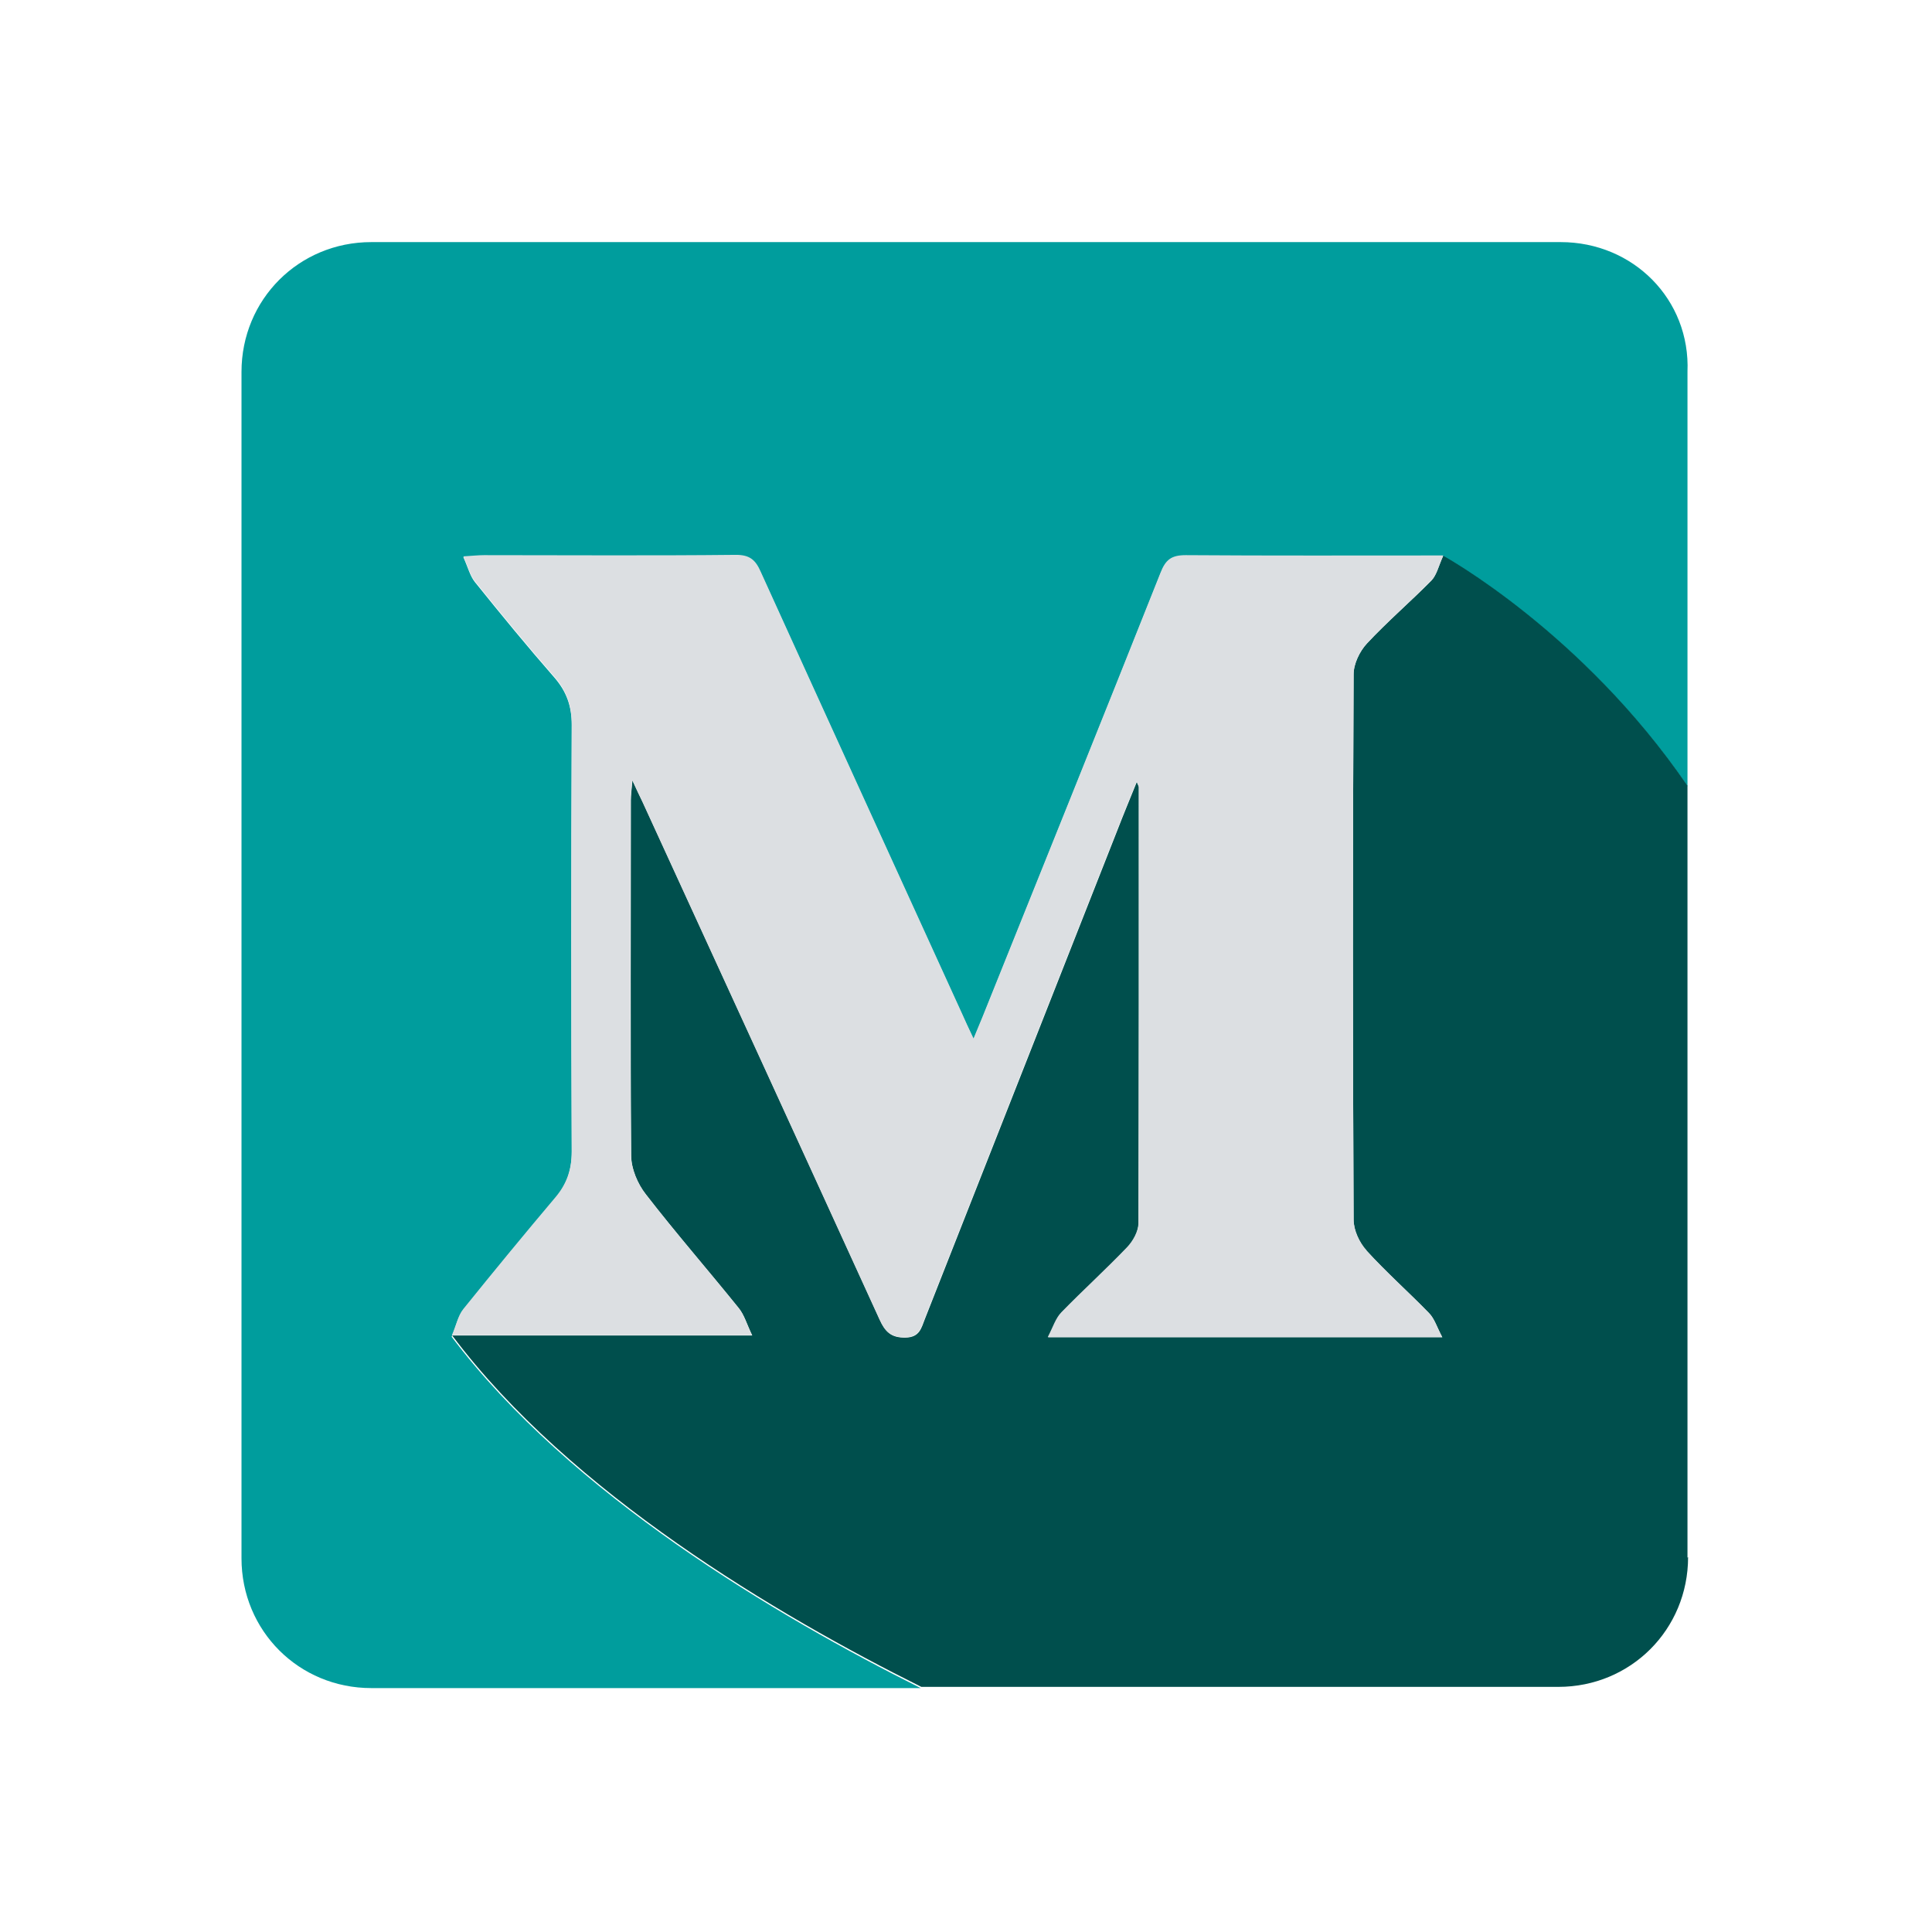 <?xml version="1.0" encoding="UTF-8"?>
<svg id="Layer_1" data-name="Layer 1" xmlns="http://www.w3.org/2000/svg" viewBox="0 0 64 64">
  <defs>
    <style>
      .cls-1 {
        fill: #009d9d;
      }

      .cls-1, .cls-2, .cls-3 {
        stroke-width: 0px;
      }

      .cls-2 {
        fill: #004f4d;
      }

      .cls-3 {
        fill: #dcdfe2;
      }
    </style>
  </defs>
  <path class="cls-1" d="M14.97,44.26c.14-.34.2-.65.38-.87,1-1.25,2.02-2.48,3.05-3.7.38-.45.54-.93.54-1.53-.02-4.71-.02-9.43,0-14.14,0-.62-.17-1.11-.58-1.58-.9-1.03-1.77-2.09-2.63-3.16-.16-.2-.23-.49-.38-.82.31-.02.5-.04.68-.04,2.78,0,5.57.01,8.35-.01.46,0,.64.17.82.56,2.22,4.89,4.45,9.77,6.68,14.66.1.22.21.44.37.8.13-.31.21-.5.29-.7,1.97-4.91,3.95-9.81,5.9-14.72.17-.43.37-.59.84-.59,2.78.03,5.56.01,8.53.01,0,0,4.6,2.52,8.09,7.62v-13.73c.1-2.4-1.8-4.3-4.2-4.3H12.3c-2.4,0-4.3,1.9-4.3,4.3v39.3c0,2.4,1.9,4.3,4.3,4.3h18.2c-4.75-2.37-11.62-6.43-15.54-11.64Z"/>
  <path class="cls-2" d="M55.9,51.6v-25.57c-3.49-5.1-8.09-7.62-8.09-7.62-.16.34-.22.64-.39.82-.7.71-1.46,1.36-2.14,2.09-.24.26-.44.67-.44,1.02-.03,6.02-.03,12.04,0,18.07,0,.35.19.76.43,1.02.65.72,1.39,1.37,2.07,2.07.18.18.26.46.44.8h-13.06c.18-.33.27-.62.45-.82.71-.73,1.47-1.41,2.17-2.15.2-.2.37-.53.38-.8.02-4.82.01-9.64.01-14.45,0-.03-.02-.07-.07-.18-.23.57-.44,1.07-.64,1.59-2.13,5.4-4.25,10.8-6.38,16.2-.12.3-.17.61-.64.62-.49.01-.68-.2-.86-.6-2.61-5.72-5.23-11.43-7.85-17.14-.09-.19-.18-.37-.34-.72-.03.33-.05.5-.05.66,0,3.92-.02,7.85.01,11.77,0,.44.21.94.49,1.29.99,1.28,2.05,2.5,3.07,3.76.19.23.27.54.45.91h-9.94c3.91,5.21,10.78,9.27,15.54,11.64h21.1c2.4,0,4.3-1.9,4.3-4.3Z"/>
  <path class="cls-3" d="M45.27,41.42c-.24-.26-.43-.68-.43-1.02-.03-6.02-.03-12.04,0-18.07,0-.34.2-.76.44-1.02.68-.73,1.44-1.38,2.14-2.09.18-.18.24-.48.39-.82-2.97,0-5.75.01-8.53-.01-.48,0-.67.15-.84.59-1.95,4.91-3.93,9.82-5.9,14.72-.08.2-.17.4-.29.7-.17-.35-.27-.57-.37-.8-2.23-4.89-4.46-9.77-6.68-14.66-.17-.39-.36-.56-.82-.56-2.78.03-5.57.01-8.35.01-.18,0-.36.02-.68.04.15.33.21.61.38.82.86,1.07,1.73,2.13,2.63,3.16.41.47.58.96.58,1.58-.02,4.71-.02,9.43,0,14.14,0,.6-.16,1.08-.54,1.53-1.03,1.22-2.05,2.46-3.05,3.7-.18.22-.23.53-.38.87h9.94c-.18-.37-.26-.68-.45-.91-1.01-1.26-2.08-2.48-3.07-3.76-.27-.35-.48-.85-.49-1.29-.03-3.92-.02-7.85-.01-11.77,0-.17.03-.33.05-.66.16.35.25.53.34.72,2.62,5.71,5.24,11.42,7.85,17.14.18.4.38.61.86.6.47-.01.52-.32.64-.62,2.13-5.4,4.25-10.8,6.38-16.2.2-.51.41-1.02.64-1.59.04.11.07.15.07.18,0,4.82,0,9.64-.01,14.45,0,.27-.18.59-.38.8-.7.73-1.46,1.42-2.17,2.15-.19.19-.28.49-.45.82h13.06c-.18-.34-.26-.62-.44-.8-.68-.7-1.41-1.35-2.07-2.07Z"/>
</svg>